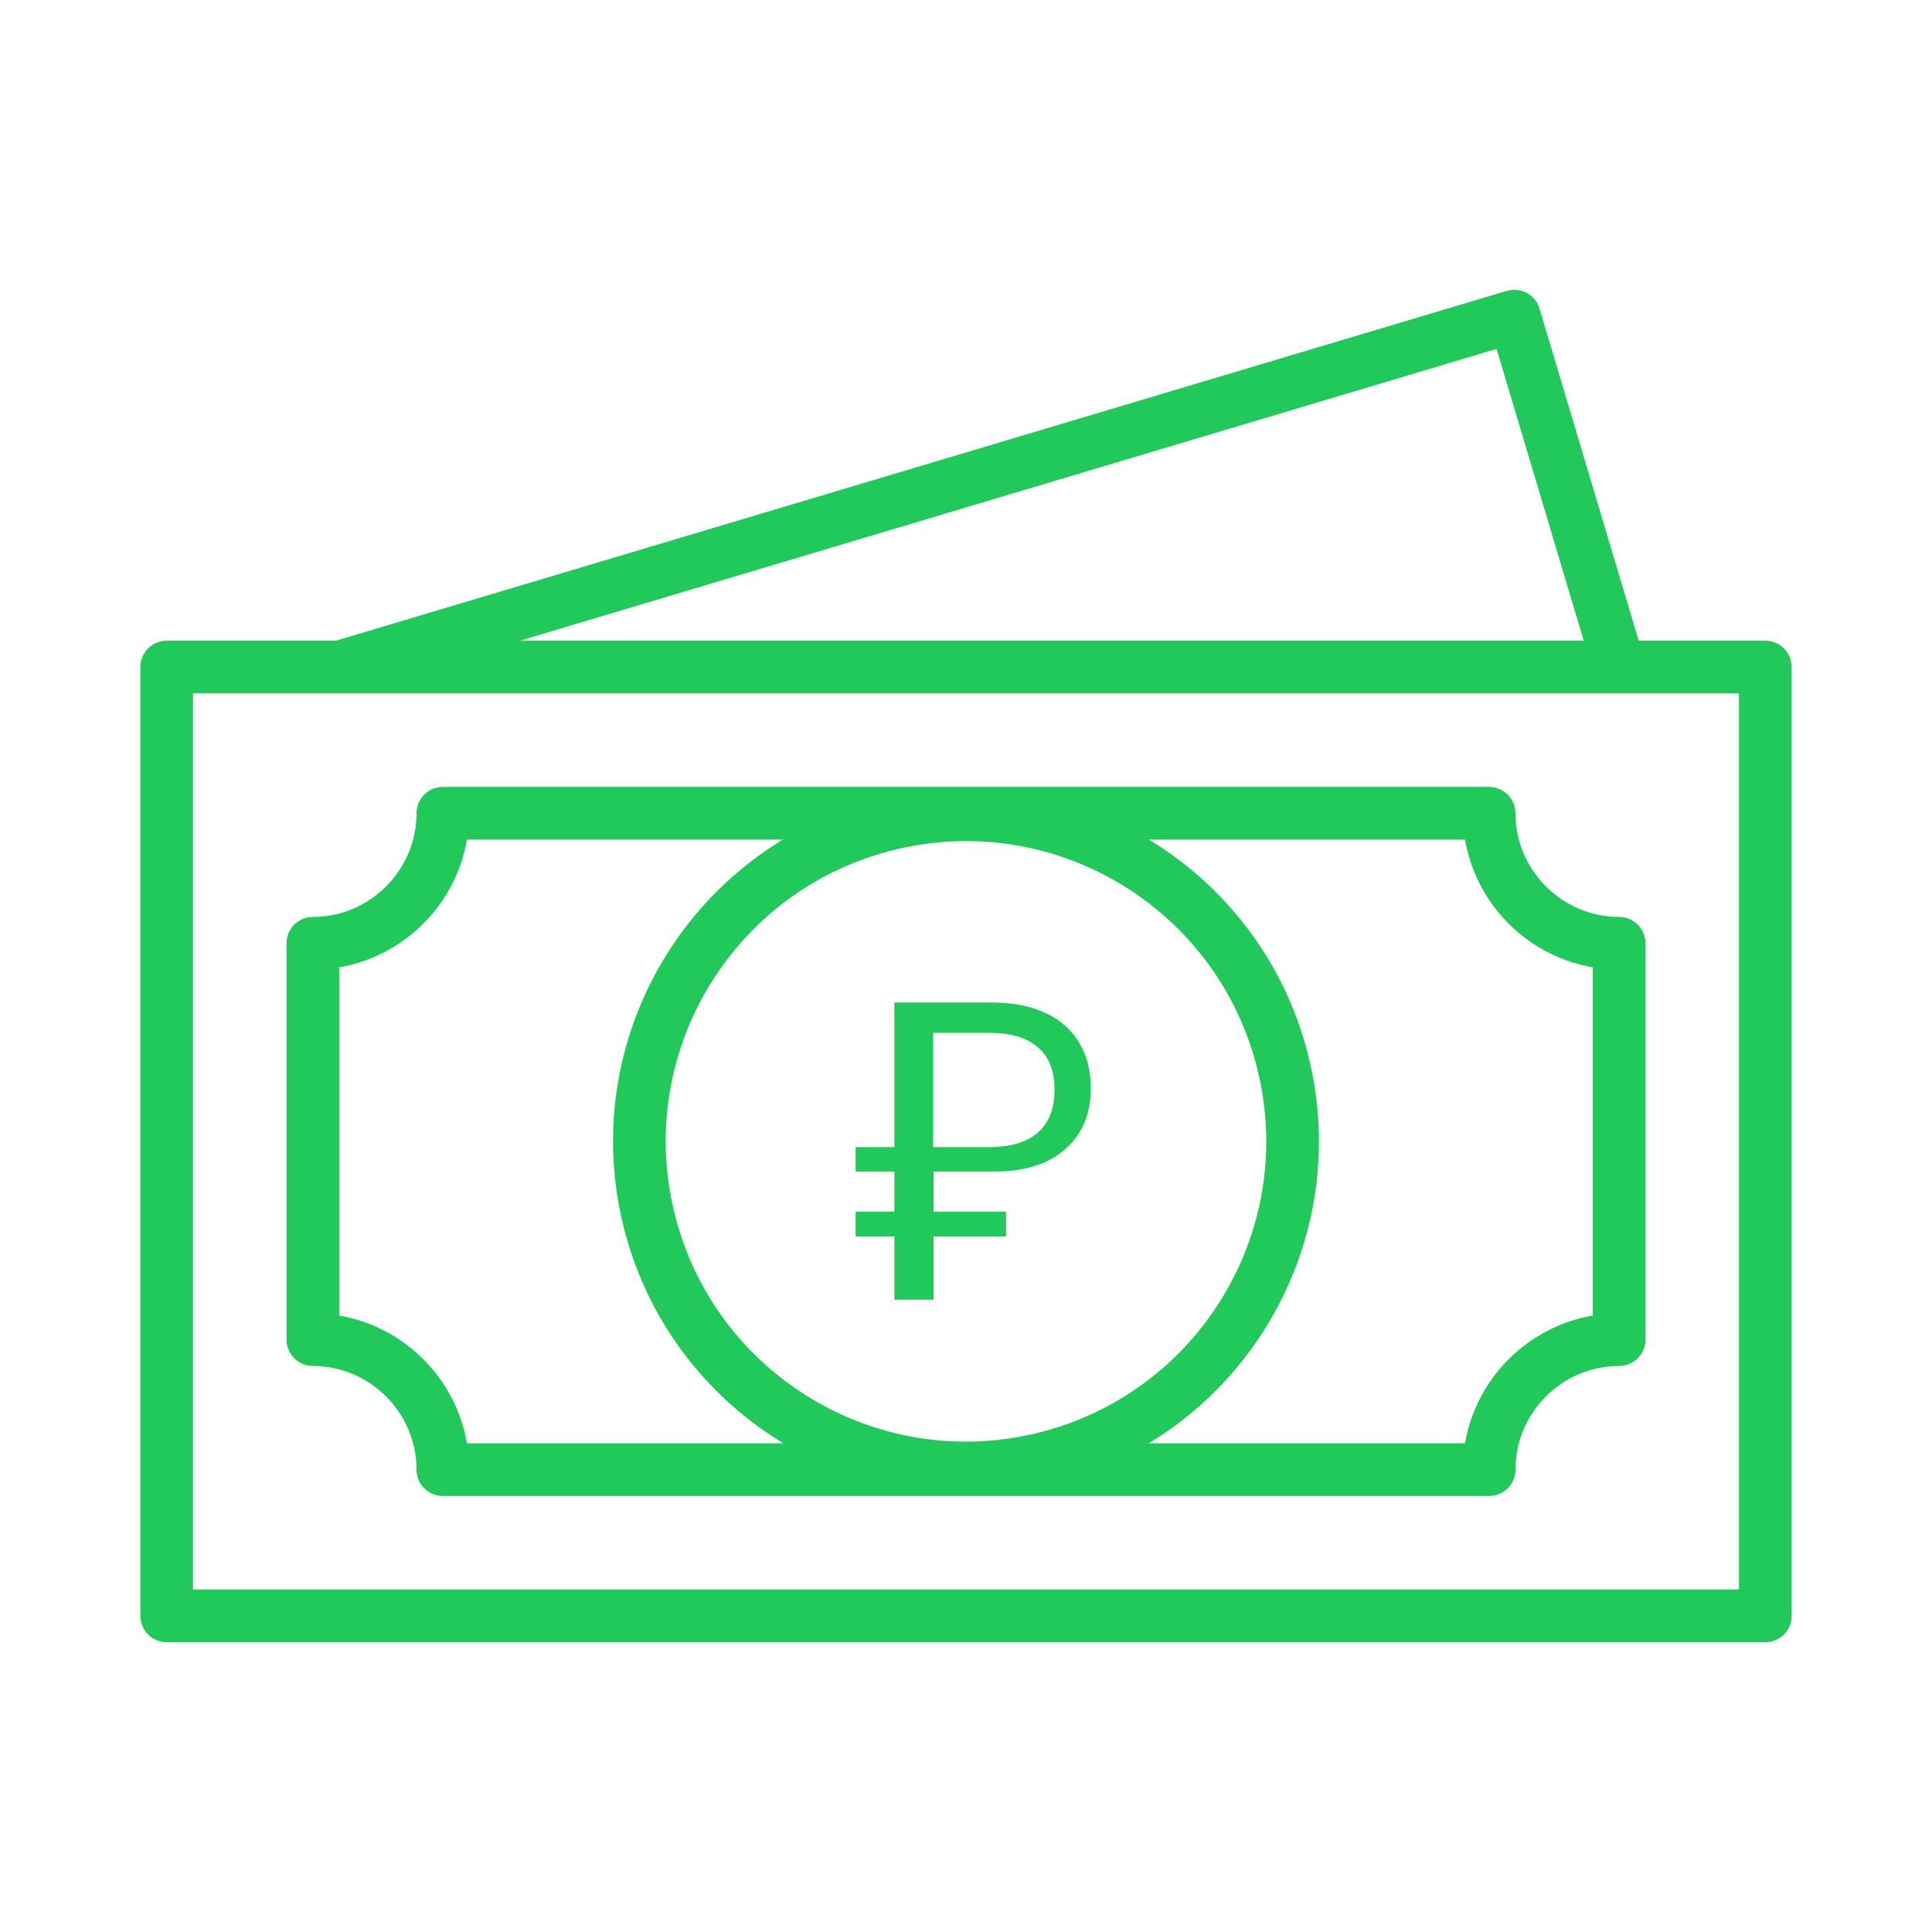 <?xml version="1.0" encoding="UTF-8"?> <svg xmlns="http://www.w3.org/2000/svg" width="110" height="110" viewBox="0 0 110 110" fill="none"> <path d="M100.51 37.98H9.49V92H100.51V37.98Z" stroke="#21C95A" stroke-width="3" stroke-miterlimit="2.613" stroke-linecap="round" stroke-linejoin="round"></path> <path fill-rule="evenodd" clip-rule="evenodd" d="M25.214 46.305H84.784C84.784 50.375 88.114 53.705 92.184 53.705V76.275C88.114 76.275 84.784 79.605 84.784 83.675H25.214C25.214 79.605 21.884 76.275 17.814 76.275V53.705C21.884 53.705 25.214 50.375 25.214 46.305Z" stroke="#21C95A" stroke-width="3" stroke-miterlimit="2.613" stroke-linecap="round" stroke-linejoin="round"></path> <path d="M59.272 83.079C69.265 80.719 75.453 70.706 73.094 60.712C70.734 50.719 60.72 44.531 50.727 46.891C40.734 49.25 34.545 59.264 36.905 69.257C39.265 79.251 49.279 85.439 59.272 83.079Z" stroke="#21C95A" stroke-width="3" stroke-miterlimit="2.613" stroke-linecap="round" stroke-linejoin="round"></path> <path d="M50.921 74V70.4H48.713V68.984H50.921V66.704H48.713V65.312H50.921V57.08H56.489C57.673 57.08 58.689 57.28 59.537 57.68C60.385 58.08 61.025 58.648 61.457 59.384C61.889 60.104 62.105 60.968 62.105 61.976C62.105 62.968 61.881 63.816 61.433 64.52C60.985 65.224 60.353 65.768 59.537 66.152C58.721 66.52 57.761 66.704 56.657 66.704H53.153V68.984H57.281V70.4H53.153V74H50.921ZM53.129 65.312H56.321C57.521 65.312 58.441 65.04 59.081 64.496C59.721 63.936 60.041 63.12 60.041 62.048C60.041 60.96 59.721 60.152 59.081 59.624C58.457 59.08 57.537 58.808 56.321 58.808H53.129V65.312Z" fill="#21C95A"></path> <path d="M92.156 37.886L86.215 18L19.4 37.962" stroke="#21C95A" stroke-width="3" stroke-miterlimit="2.613" stroke-linecap="round" stroke-linejoin="round"></path> </svg> 